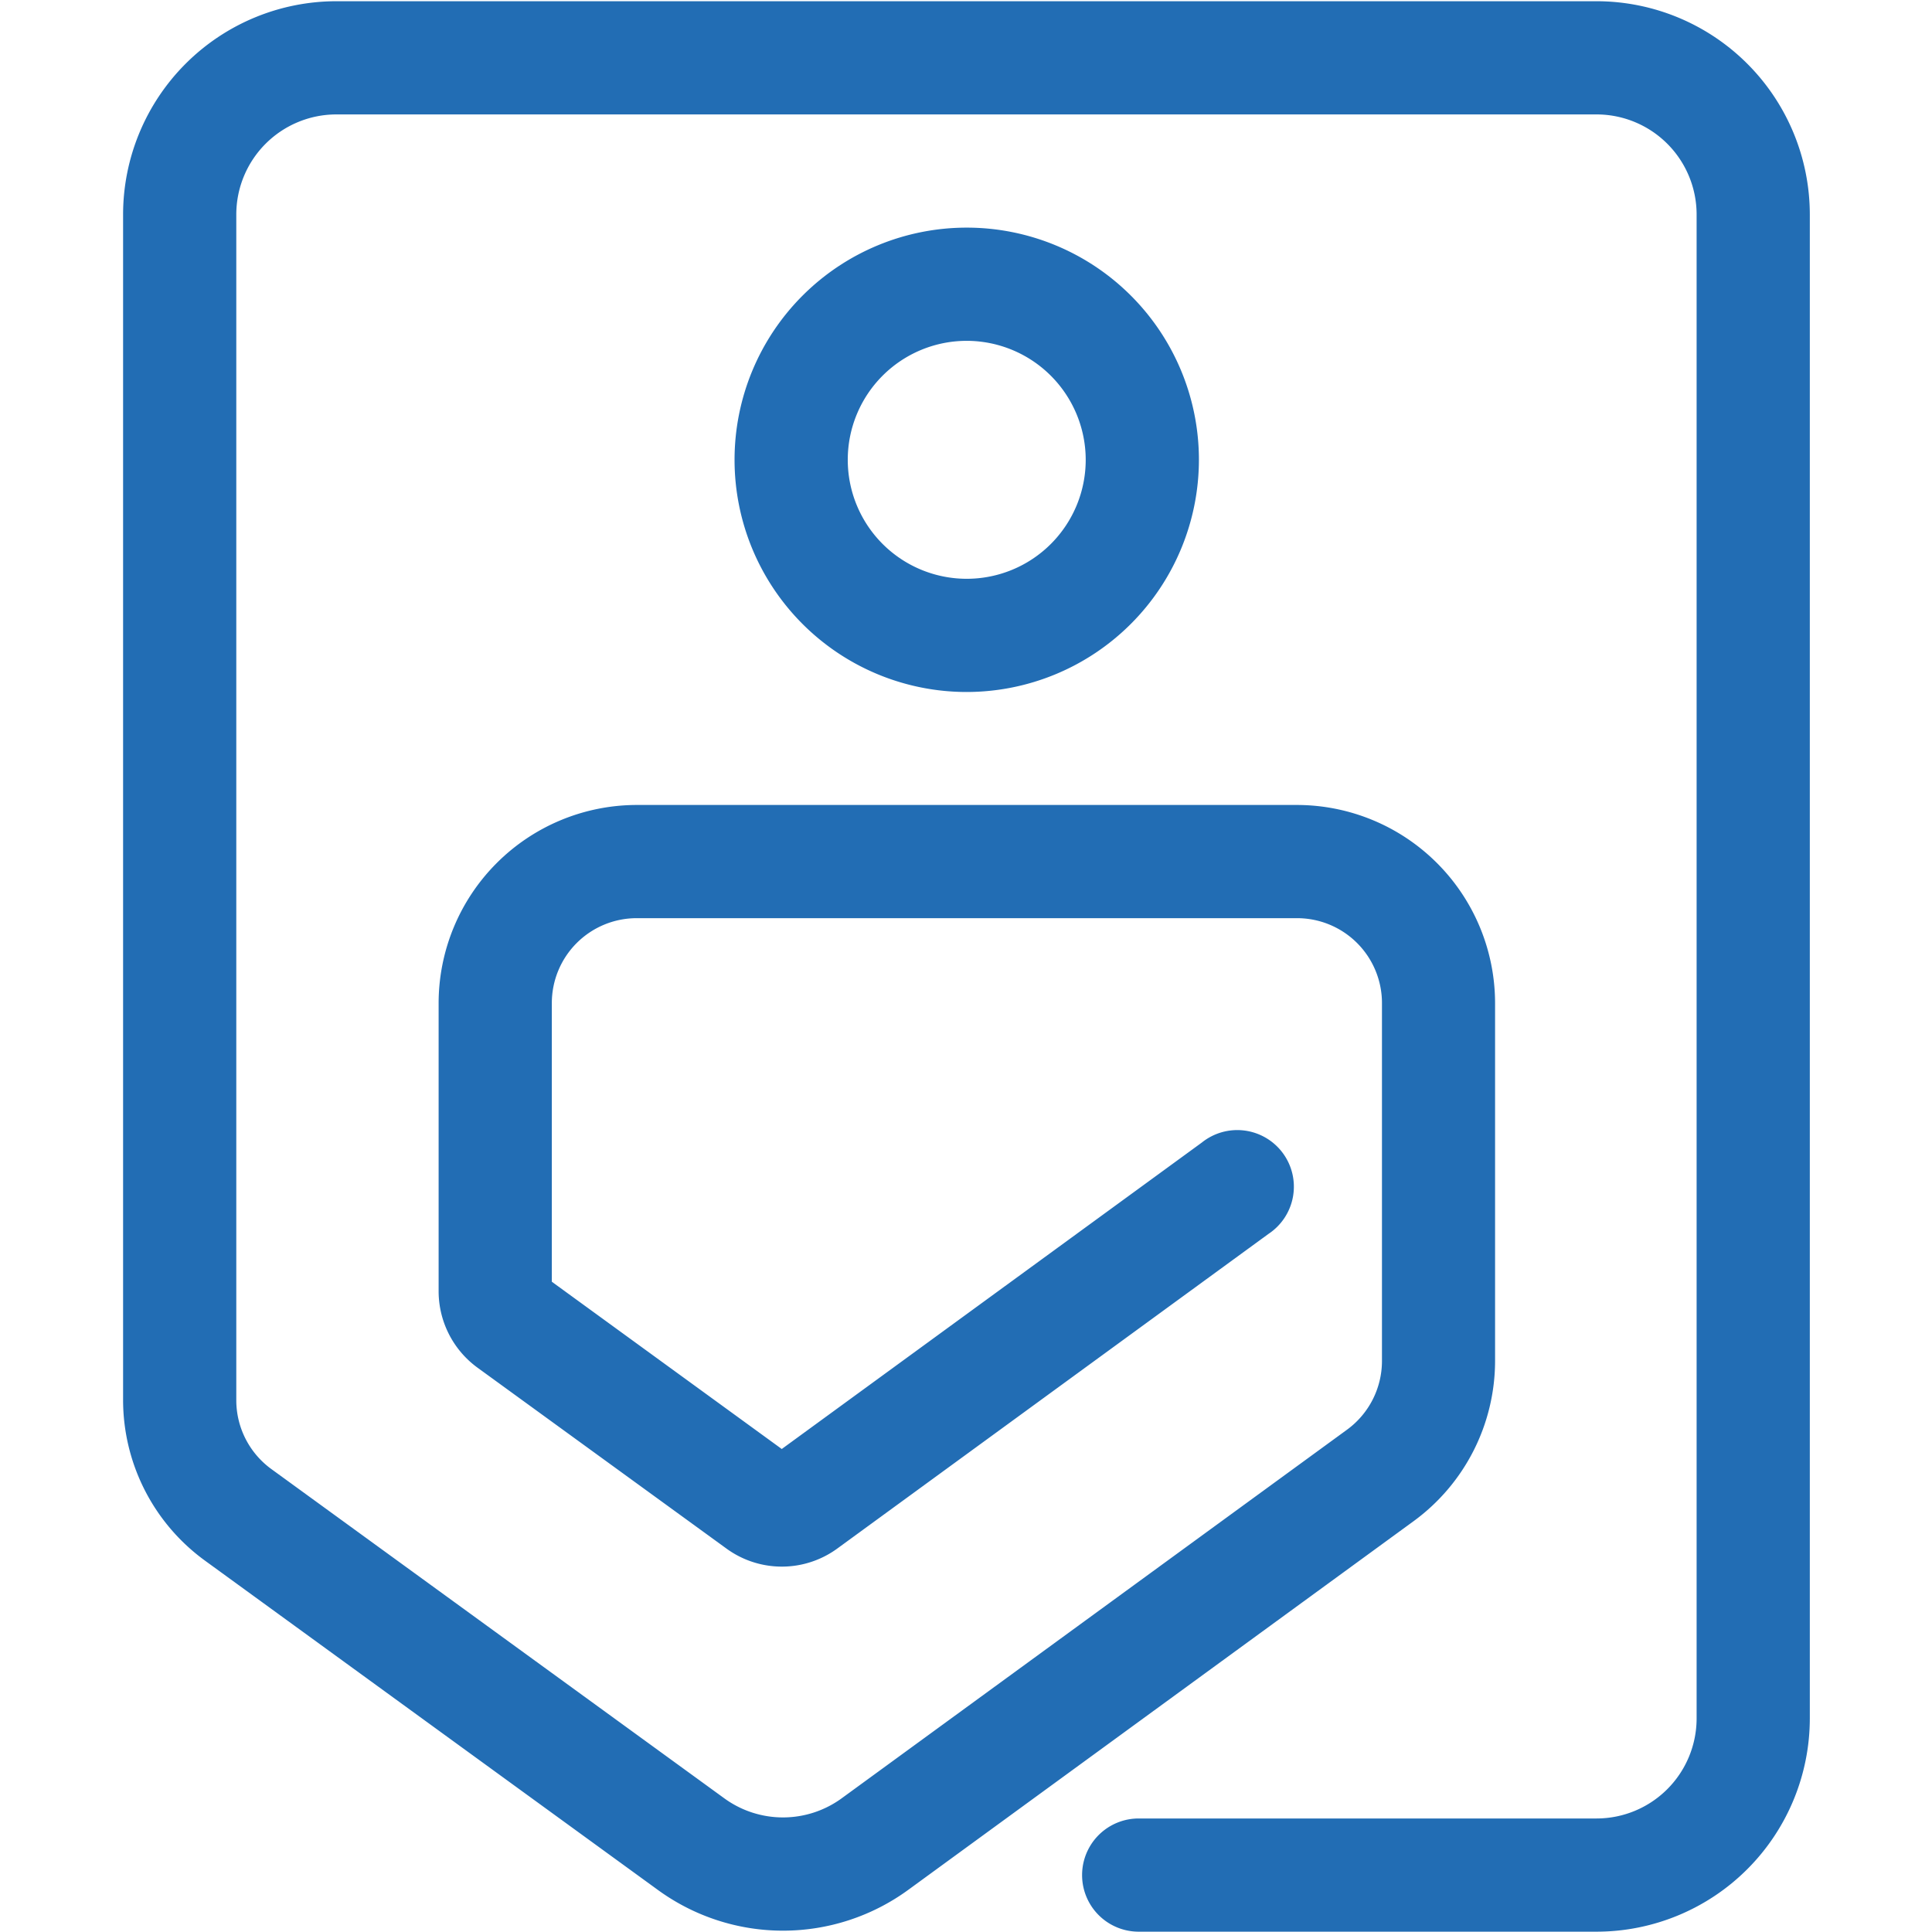 <svg id="Layer_1" data-name="Layer 1" xmlns="http://www.w3.org/2000/svg" viewBox="0 0 1024 1024"><defs><style>.cls-1{fill:#226db4;}</style></defs><title>BTW</title><path class="cls-1" d="M512.39,366.77A123.06,123.06,0,1,1,635.45,243.71,123.19,123.19,0,0,1,512.39,366.77Zm0-186.12a63.06,63.06,0,1,0,63.06,63.06A63.13,63.13,0,0,0,512.39,180.65Z"/><path class="cls-1" d="M846.24,1023.83H603.53a30,30,0,0,1,0-60H846.24a53.06,53.06,0,0,0,53-53V113.65a53.06,53.06,0,0,0-53-53h-668a53.06,53.06,0,0,0-53,53V742.2a45.14,45.14,0,0,0,18.54,36.4L383.83,953.1a52.83,52.83,0,0,0,62.4-.05L714,757.73a45.13,45.13,0,0,0,18.47-36.35V531.65a45,45,0,0,0-45-45H337.48a45,45,0,0,0-45,45v147.7L414.35,768,637,605.57A30,30,0,1,1,672.31,654L443.83,820.72a49.85,49.85,0,0,1-58.87,0L253.08,724.89a50.16,50.16,0,0,1-20.6-40.44V531.65a105.12,105.12,0,0,1,105-105H687.42a105.12,105.12,0,0,1,105,105V721.38a105.3,105.3,0,0,1-43.11,84.82L481.59,1001.52a112.66,112.66,0,0,1-133,.11l-240-174.5A105.3,105.3,0,0,1,65.24,742.2V113.65a113.13,113.13,0,0,1,113-113h668a113.13,113.13,0,0,1,113,113V910.83A113.13,113.13,0,0,1,846.24,1023.83Z"/></svg>